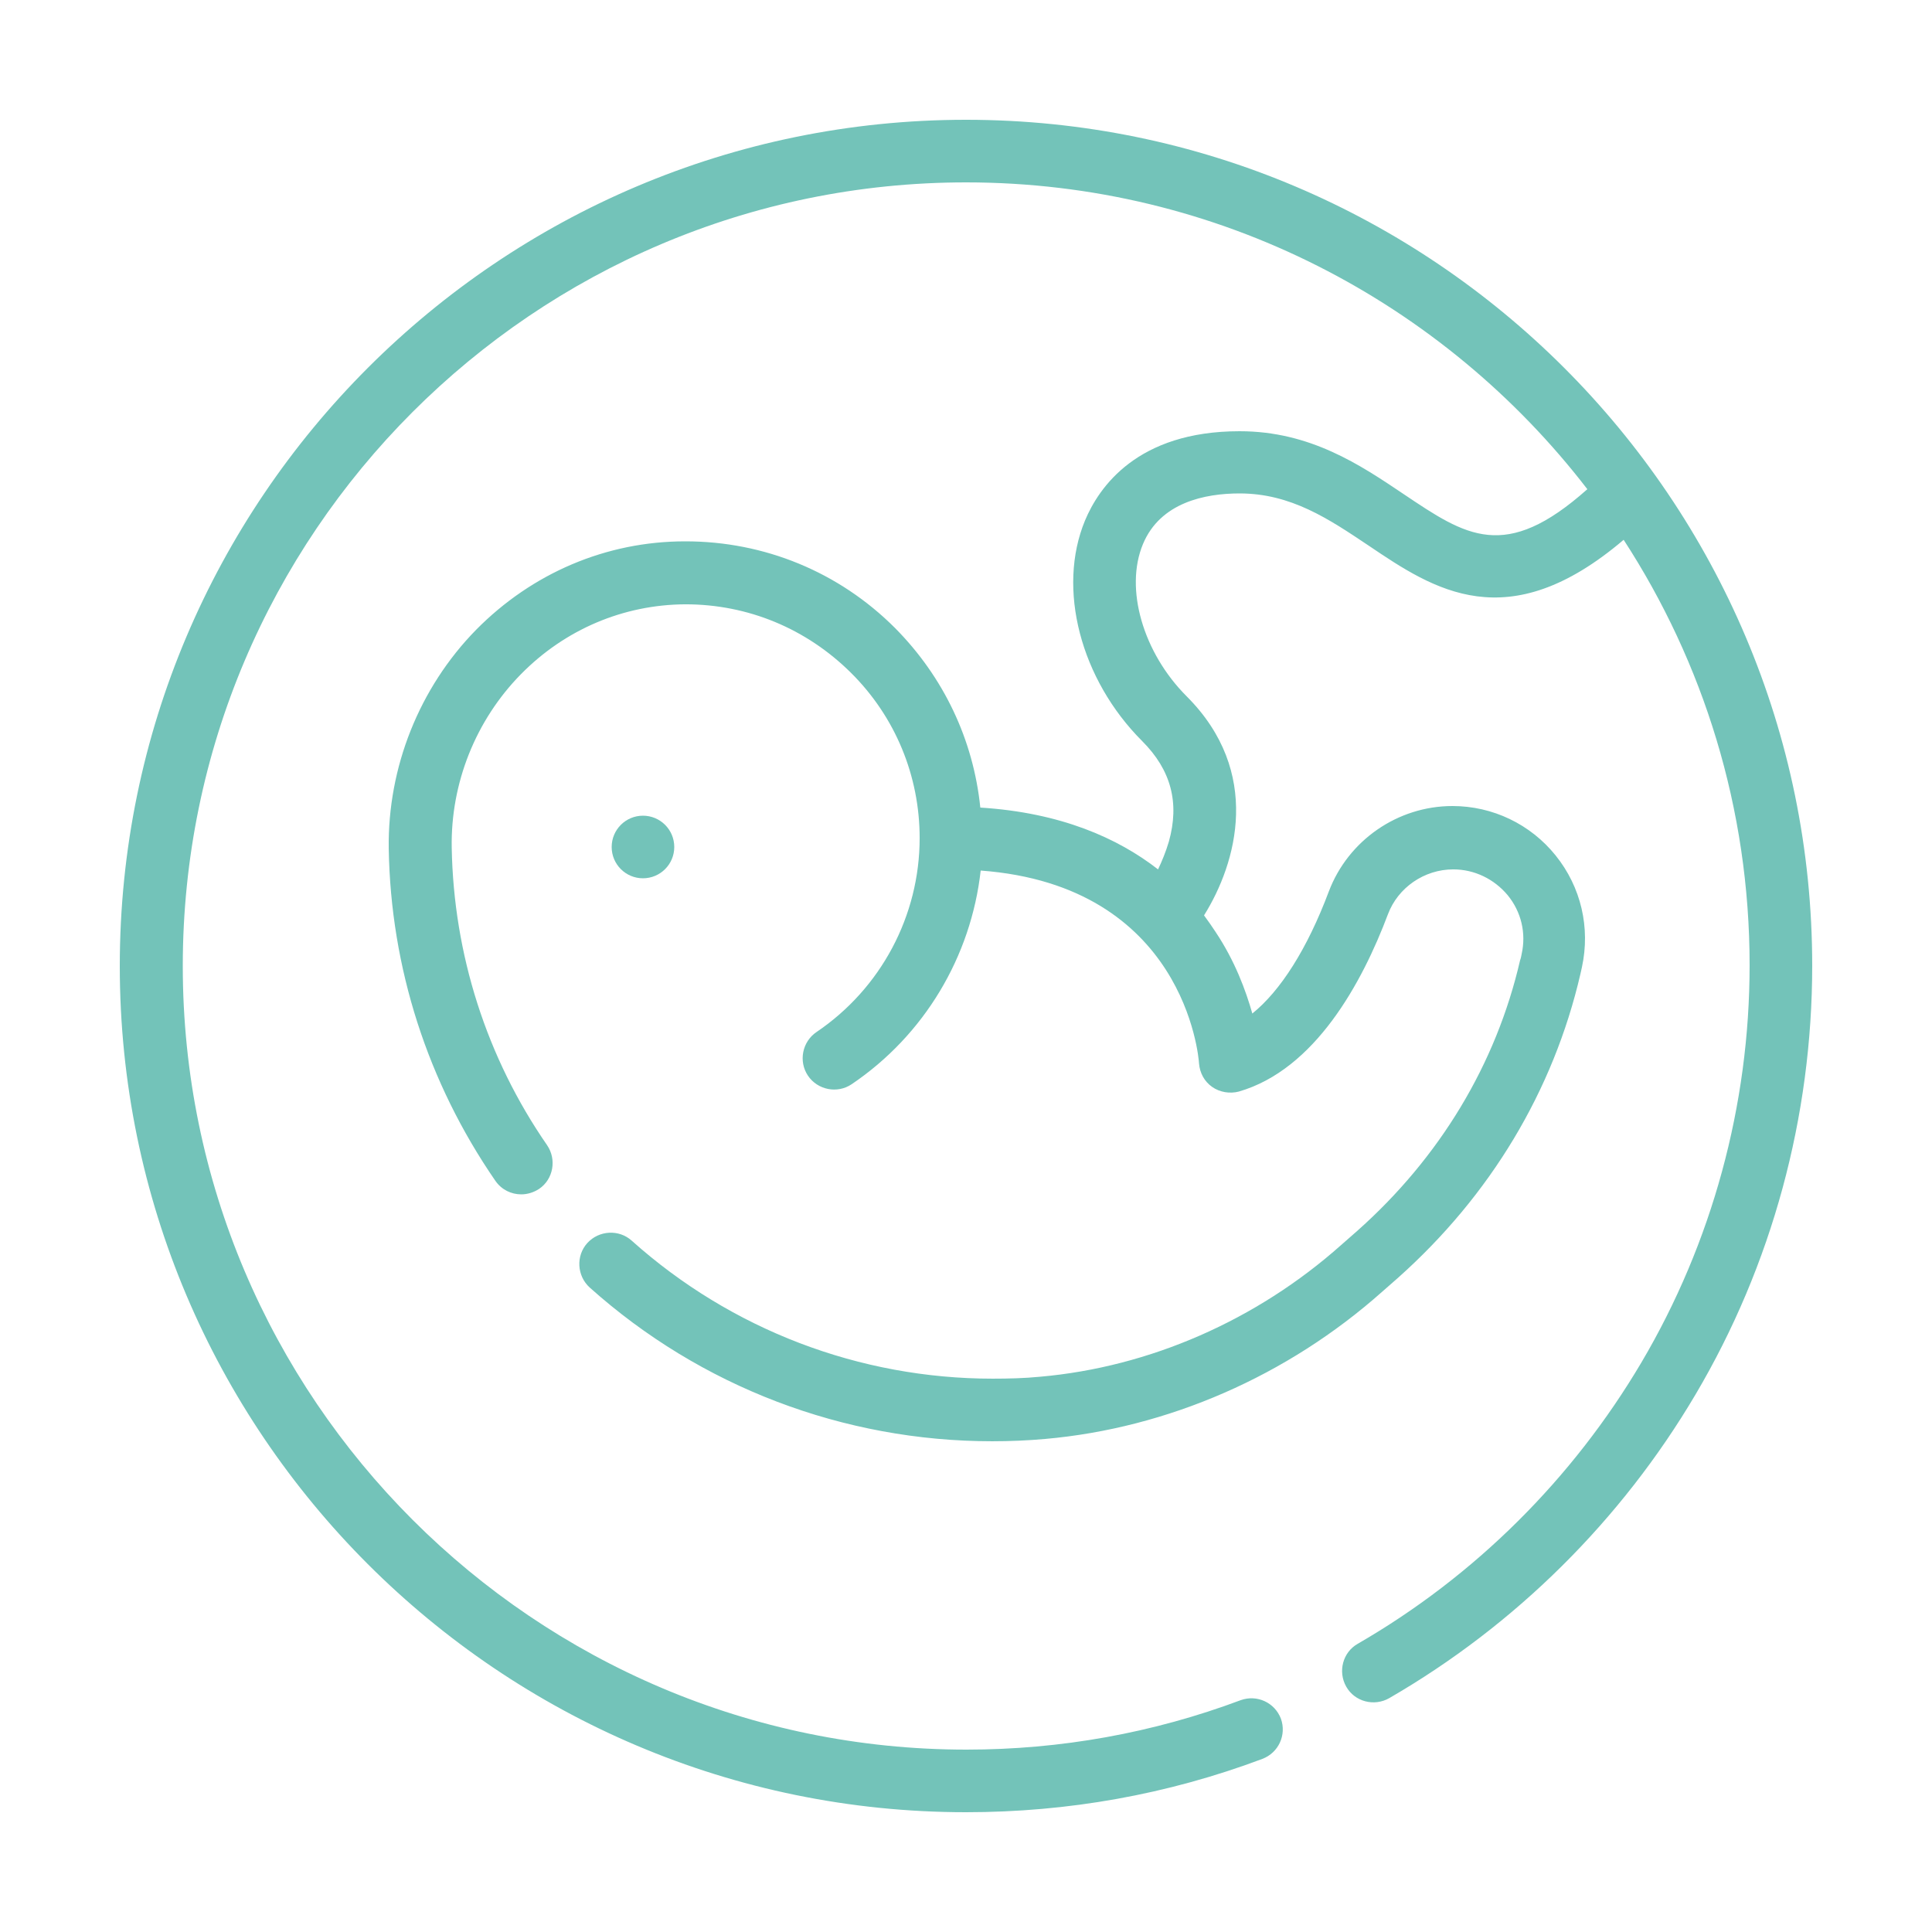 <?xml version="1.0" encoding="utf-8"?>
<!-- Generator: Adobe Illustrator 16.0.0, SVG Export Plug-In . SVG Version: 6.00 Build 0)  -->
<!DOCTYPE svg PUBLIC "-//W3C//DTD SVG 1.1//EN" "http://www.w3.org/Graphics/SVG/1.1/DTD/svg11.dtd">
<svg version="1.1" id="圖層_1" xmlns:x="http://ns.adobe.com/Extensibility/1.0/" xmlns:i="http://ns.adobe.com/AdobeIllustrator/10.0/" xmlns:graph="http://ns.adobe.com/Graphs/1.0/"
	 xmlns="http://www.w3.org/2000/svg" xmlns:xlink="http://www.w3.org/1999/xlink" x="0px" y="0px" width="200px" height="200px"
	 viewBox="0 0 200 200" enable-background="new 0 0 200 200" xml:space="preserve">
<g>
	<g>
		<path fill="#73C3B9" d="M100,12.4c-48.32,0-87.6,39.28-87.6,87.6c0,48.32,39.28,87.6,87.6,87.6c10.561,0,20.88-1.84,30.68-5.52
			c1.68-0.641,2.521-2.48,1.92-4.16c-0.64-1.68-2.479-2.52-4.16-1.92c-9.08,3.4-18.64,5.12-28.399,5.12
			c-44.72,0-81.12-36.399-81.12-81.12c0-44.72,36.36-81.12,81.08-81.12c26.16,0,49.48,12.48,64.32,31.76
			c-8.521,7.6-12.561,4.84-19,0.52c-4.521-3.04-9.68-6.52-17-6.52c-10.6,0-14.561,5.8-16,9.24c-2.92,7.04-0.48,16.44,5.92,22.84
			c3,3,3.88,6.4,2.76,10.4c-0.32,1.08-0.721,2.04-1.12,2.88c-4.159-3.24-10.08-5.88-18.399-6.4c-0.721-7.04-3.8-13.52-8.84-18.6
			c-5.8-5.8-13.52-8.96-21.68-8.96h-0.04c-8.16,0-15.84,3.28-21.64,9.16c-5.88,6-9.16,14.24-9.04,22.64
			c0.2,12.36,4.04,24.24,11.04,34.4c0.64,0.92,1.64,1.4,2.68,1.4c0.64,0,1.28-0.201,1.84-0.561c1.48-1,1.84-3.04,0.84-4.52
			c-6.28-9.08-9.68-19.761-9.88-30.801c-0.12-6.68,2.48-13.2,7.16-17.96c4.56-4.64,10.6-7.2,17-7.24h0.04
			c6.48,0,12.52,2.52,17.12,7.08s7.12,10.68,7.12,17.12c0,8.04-4,15.561-10.68,20.08c-1.48,1-1.88,3.04-0.88,4.52
			c1,1.48,3.04,1.881,4.52,0.881c7.52-5.08,12.359-13.2,13.359-22.12c21.041,1.56,22.561,19.2,22.601,19.96
			c0.08,1,0.56,1.88,1.36,2.439c0.799,0.561,1.84,0.721,2.76,0.48c7.88-2.279,12.76-11.24,15.439-18.36
			c1.041-2.76,3.76-4.64,6.76-4.64c2.201,0,4.24,1,5.641,2.68c1.4,1.72,1.92,3.92,1.439,6.08c-0.039,0.2-0.08,0.44-0.16,0.64
			c-2.479,10.76-8.319,20.44-16.879,28.04l-1.641,1.44c-8.76,7.8-19.84,12.64-31.16,13.64c-1.64,0.16-3.279,0.201-4.92,0.201
			c-13.8,0-27.08-5.08-37.36-14.281c-1.32-1.199-3.4-1.08-4.6,0.24c-1.2,1.32-1.08,3.4,0.24,4.601
			c11.48,10.28,26.28,15.92,41.681,15.92c1.84,0,3.68-0.08,5.479-0.24c12.68-1.12,25.079-6.521,34.88-15.239l1.641-1.44
			c9.559-8.521,16.079-19.36,18.879-31.44c0.041-0.24,0.121-0.48,0.16-0.72c0.881-4.08-0.08-8.28-2.72-11.56
			c-2.601-3.24-6.521-5.12-10.681-5.12c-5.68,0-10.799,3.56-12.799,8.84c-2.24,5.96-5,10.28-7.92,12.64
			c-0.681-2.4-1.801-5.44-3.801-8.44c-0.359-0.56-0.76-1.12-1.199-1.72c3.399-5.44,6.039-14.84-1.801-22.68
			c-4.52-4.52-6.439-11.16-4.52-15.76c1.8-4.32,6.439-5.24,10-5.24c5.32,0,9.24,2.64,13.359,5.4c6.76,4.56,14.36,9.64,26.4-0.6
			c8.24,12.68,13.04,27.8,13.04,44.04c0,14.48-3.88,28.721-11.2,41.12c-7.119,12.04-17.24,22.12-29.359,29.12
			c-1.561,0.88-2.08,2.88-1.201,4.439c0.881,1.561,2.881,2.08,4.441,1.2c13.079-7.56,24.039-18.44,31.719-31.44
			c7.92-13.399,12.08-28.76,12.08-44.399C187.6,51.68,148.32,12.4,100,12.4z"/>
	</g>
</g>
<g>
	<g>
		<circle fill="#73C3B9" cx="66.56" cy="87.68" r="3.24"/>
	</g>
</g>
</svg>
